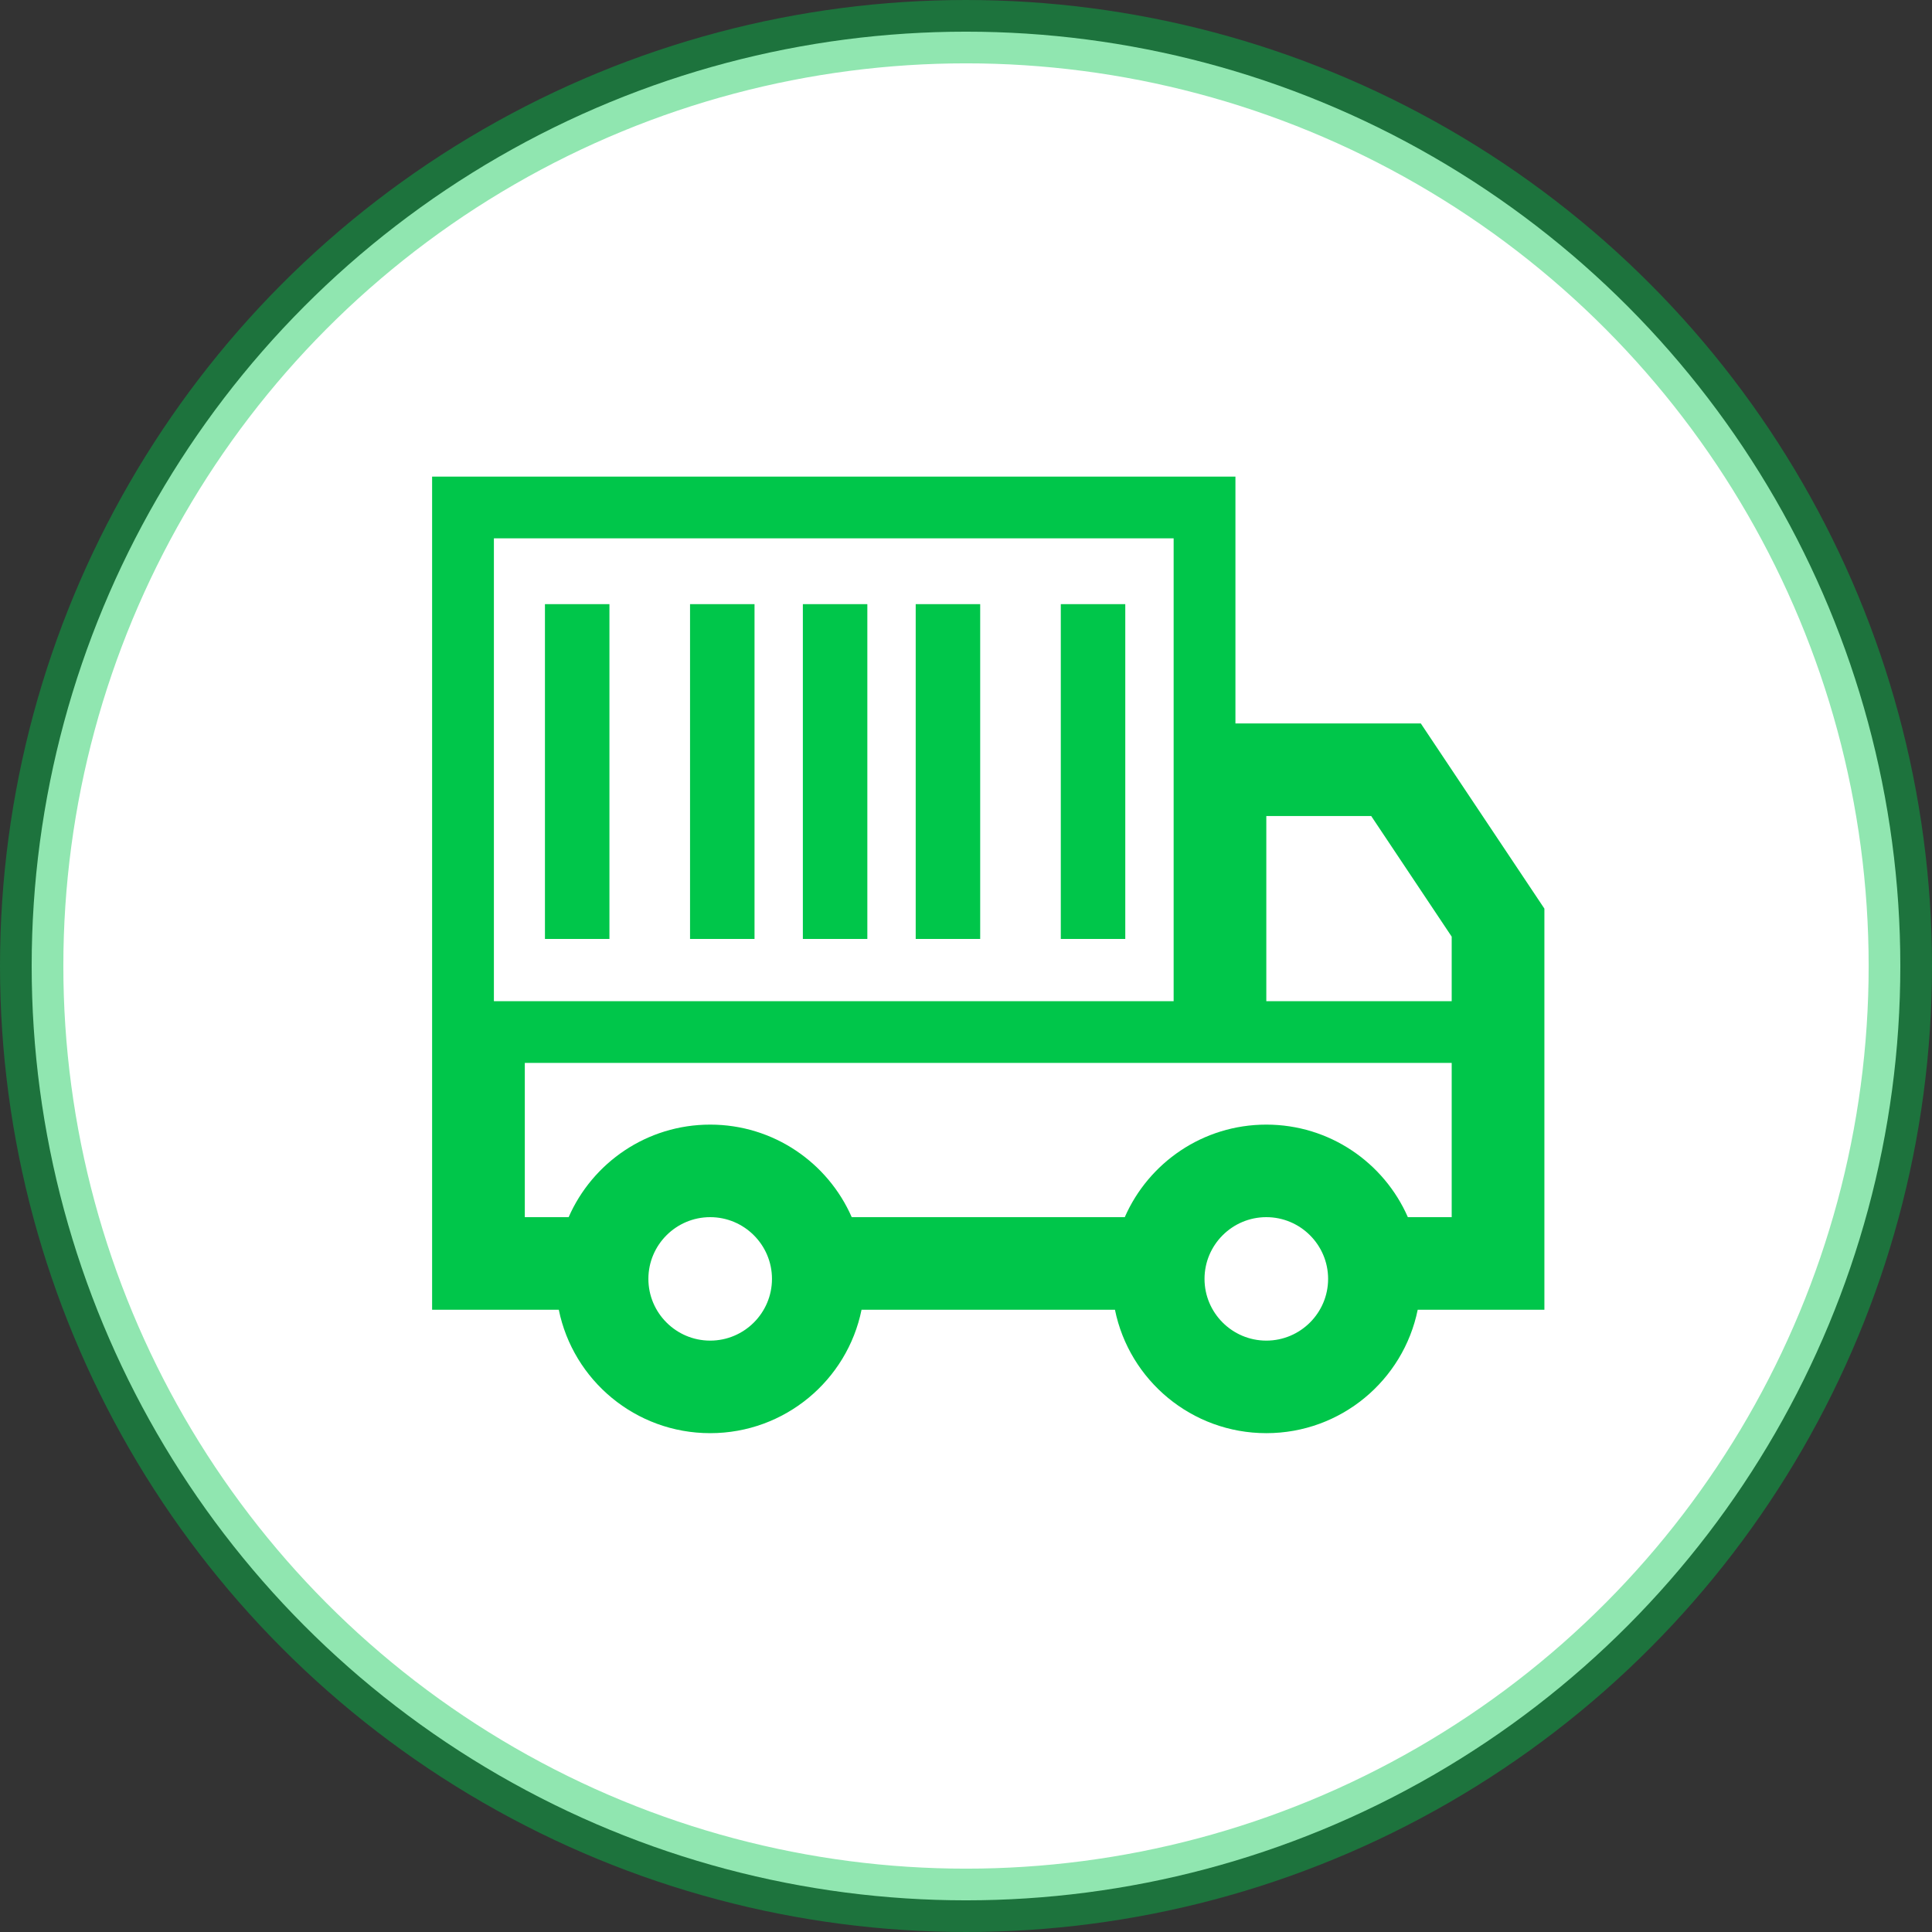 <svg xmlns="http://www.w3.org/2000/svg" width="61" height="61" viewBox="0 0 61 61">
  <rect x="0" y="0" width="61" height="61" fill="#333333" stroke="none"/>
  <g fill="none" fill-rule="evenodd" transform="translate(1 1)">
    <circle cx="29.5" cy="29.5" r="29.5" fill="#FFF" stroke="#00C64A" stroke-opacity=".435" stroke-width="2"/>
    <g fill="#00C64A" fill-rule="nonzero" transform="translate(12.643 14.048)">
      <path d="M25.364,7.794 L25.364,0 L0,0 L0,26.305 L4,26.305 C4.452,28.529 6.42,30.202 8.78,30.202 C11.139,30.202 13.108,28.529 13.559,26.305 L21.56,26.305 C22.011,28.529 23.98,30.202 26.339,30.202 C28.699,30.202 30.667,28.529 31.119,26.305 L35.119,26.305 L35.119,13.64 L31.217,7.794 L25.364,7.794 Z M1.951,1.949 L23.413,1.949 L23.413,16.563 L1.951,16.563 L1.951,1.949 Z M8.78,27.28 C7.704,27.28 6.829,26.405 6.829,25.331 C6.829,24.257 7.704,23.382 8.78,23.382 C9.856,23.382 10.731,24.257 10.731,25.331 C10.731,26.405 9.856,27.28 8.78,27.28 Z M26.339,27.28 C25.263,27.28 24.388,26.405 24.388,25.331 C24.388,24.257 25.263,23.382 26.339,23.382 C27.415,23.382 28.29,24.257 28.29,25.331 C28.29,26.405 27.415,27.28 26.339,27.28 Z M32.192,23.382 L30.808,23.382 C30.055,21.663 28.339,20.46 26.339,20.46 C24.339,20.46 22.623,21.663 21.87,23.382 L13.249,23.382 C12.496,21.663 10.78,20.46 8.78,20.46 C6.78,20.46 5.064,21.663 4.311,23.382 L2.927,23.382 L2.927,18.511 L32.192,18.511 L32.192,23.382 Z M32.192,16.563 L26.339,16.563 L26.339,10.717 L29.651,10.717 L32.192,14.525 L32.192,16.563 Z"/>
      <rect width="2.036" height="10.571" x="3.563" y="4.027"/>
      <rect width="2.036" height="10.571" x="8.144" y="4.027"/>
      <rect width="2.036" height="10.571" x="11.706" y="4.027"/>
      <rect width="2.036" height="10.571" x="15.269" y="4.027"/>
      <rect width="2.036" height="10.571" x="19.85" y="4.027"/>
    </g>
  </g>
</svg>
